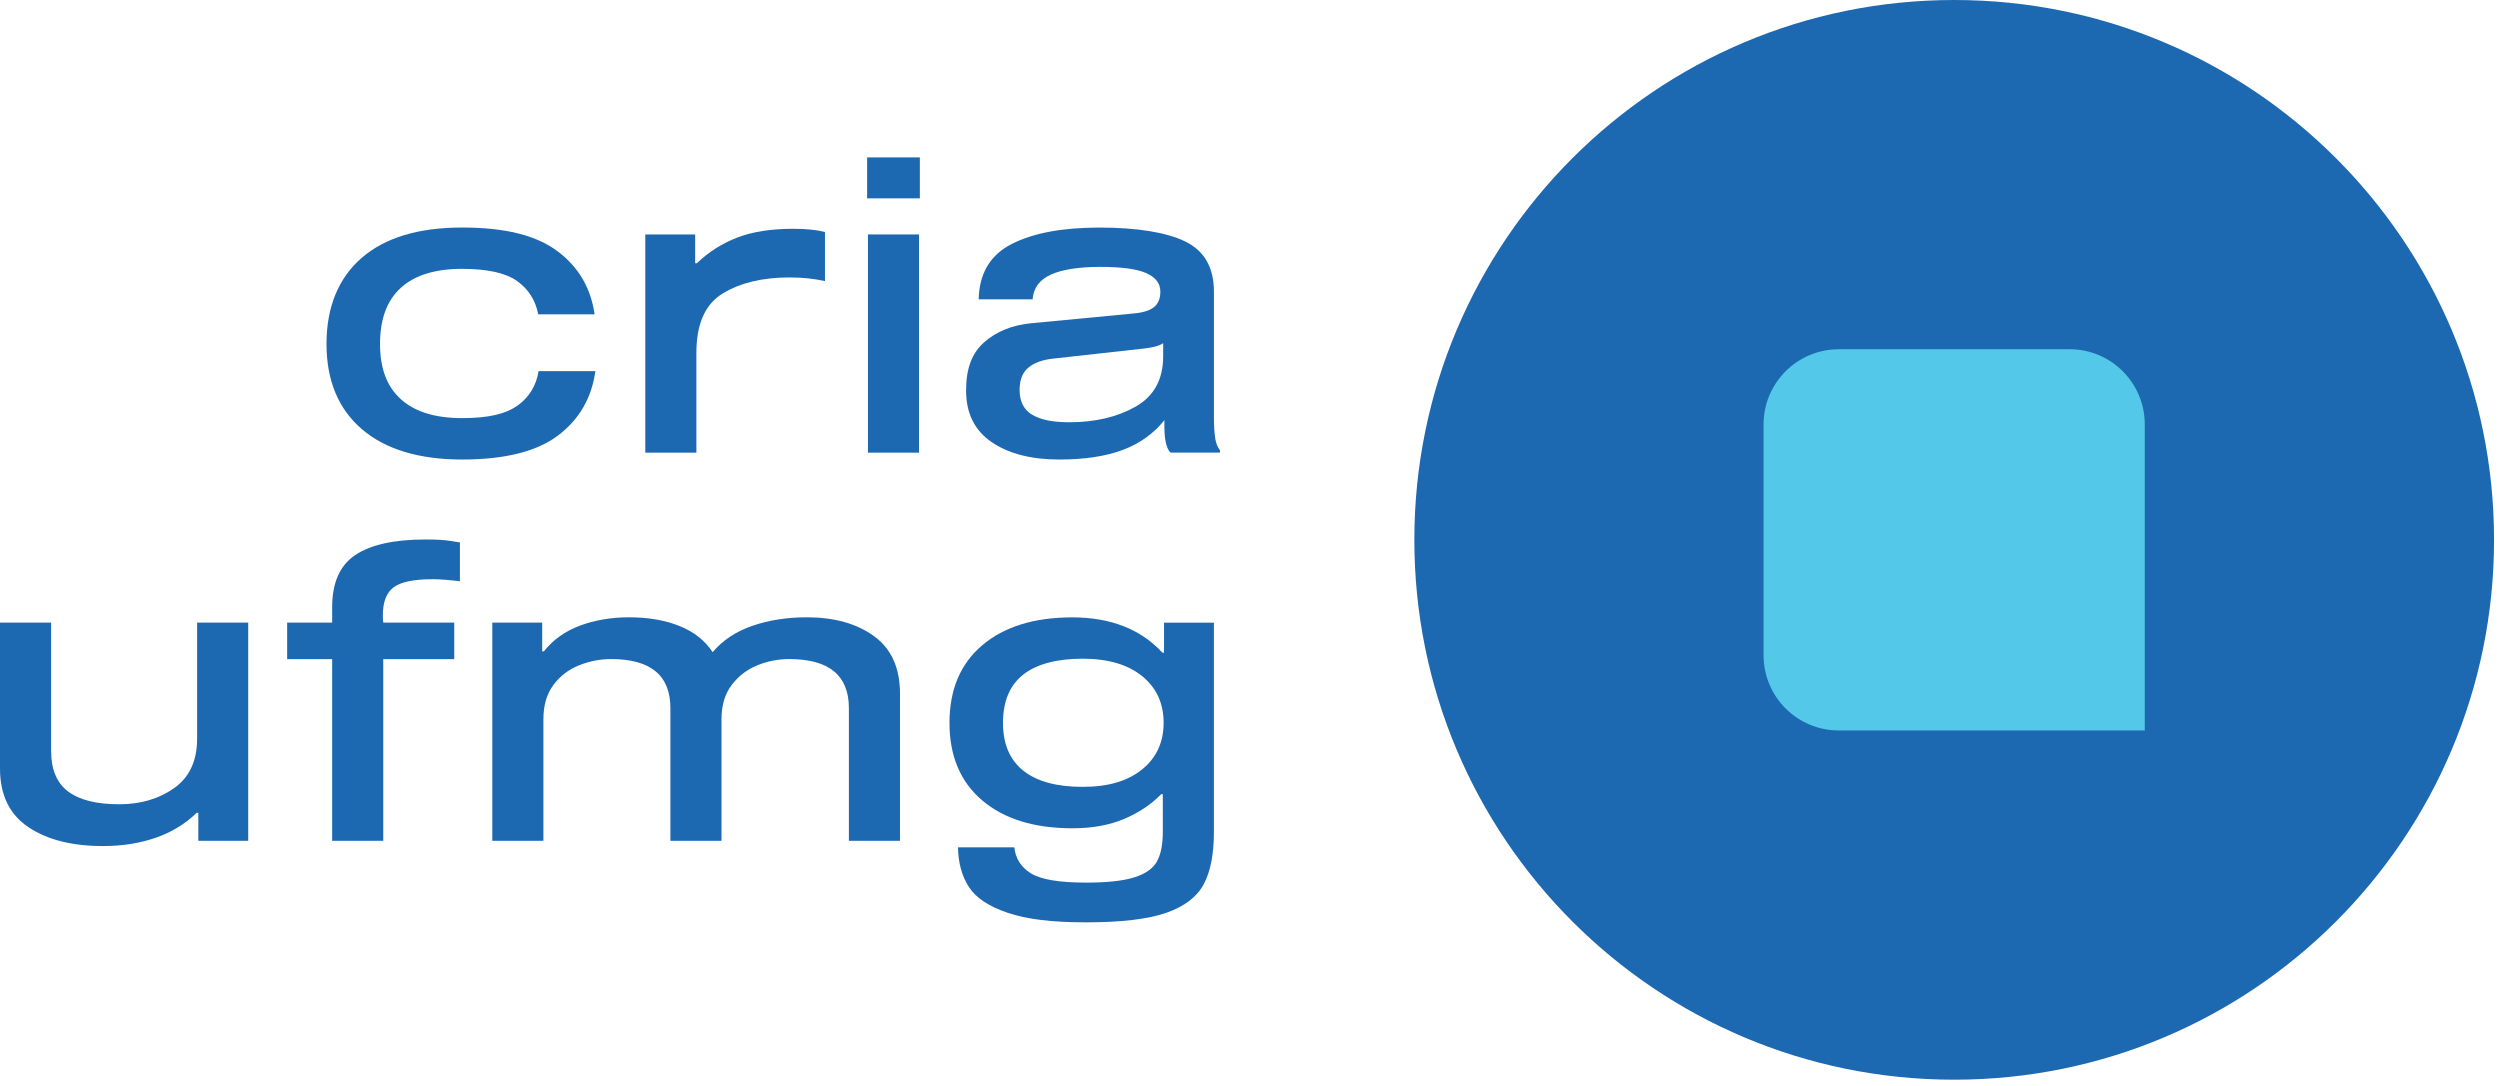 <svg xmlns="http://www.w3.org/2000/svg" width="175" height="76" viewBox="0 0 175 76" fill="none"><path d="M136.793 75.579C157.664 75.579 174.583 58.66 174.583 37.789C174.583 16.919 157.664 0 136.793 0C115.923 0 99.004 16.919 99.004 37.789C99.004 58.66 115.923 75.579 136.793 75.579Z" fill="#1D69B1"></path><path d="M128.713 24.446H144.872C147.779 24.446 150.134 26.803 150.134 29.709V51.132H128.713C125.805 51.132 123.45 48.775 123.45 45.87V29.711C123.45 26.803 125.807 24.448 128.713 24.448V24.446Z" fill="#54C8E8"></path><path d="M36.227 28.393C37.041 27.806 37.532 27.002 37.703 25.979H41.678C41.412 27.871 40.537 29.375 39.053 30.492C37.567 31.609 35.329 32.167 32.339 32.167C29.348 32.167 26.973 31.456 25.326 30.037C23.68 28.618 22.855 26.63 22.855 24.076C22.855 21.522 23.674 19.478 25.312 18.056C26.948 16.637 29.291 15.927 32.339 15.927C35.386 15.927 37.534 16.477 39.01 17.573C40.486 18.672 41.357 20.148 41.621 22.001H37.674C37.486 21.017 36.992 20.241 36.198 19.673C35.403 19.104 34.115 18.82 32.337 18.82C30.463 18.82 29.04 19.261 28.065 20.14C27.09 21.021 26.603 22.33 26.603 24.072C26.603 25.814 27.09 27.067 28.065 27.948C29.04 28.827 30.465 29.268 32.337 29.268C34.209 29.268 35.413 28.975 36.227 28.387V28.393Z" fill="#1D69B1"></path><path d="M48.662 16.413V18.429H48.776C49.608 17.633 50.554 17.034 51.614 16.626C52.674 16.22 53.979 16.015 55.532 16.015C56.44 16.015 57.179 16.09 57.748 16.242V19.677C56.99 19.507 56.158 19.421 55.248 19.421C53.374 19.421 51.823 19.795 50.593 20.542C49.362 21.289 48.747 22.676 48.747 24.702V31.686H45.17V16.413H48.662Z" fill="#1D69B1"></path><path d="M60.699 11.018H64.39V13.884H60.699V11.018ZM60.756 16.412H64.333V31.686H60.756V16.412Z" fill="#1D69B1"></path><path d="M85.056 30.634C85.113 31.014 85.226 31.306 85.397 31.513V31.684H81.933C81.649 31.399 81.507 30.784 81.507 29.838V29.412C80.75 30.358 79.775 31.054 78.583 31.499C77.391 31.944 75.915 32.167 74.155 32.167C72.186 32.167 70.606 31.759 69.415 30.947C68.223 30.133 67.626 28.931 67.626 27.341C67.626 25.751 68.052 24.695 68.903 23.948C69.756 23.201 70.842 22.761 72.168 22.629L79.322 21.946C79.984 21.89 80.467 21.743 80.77 21.506C81.072 21.268 81.225 20.905 81.225 20.414C81.225 19.845 80.898 19.415 80.246 19.122C79.592 18.83 78.518 18.682 77.024 18.682C75.53 18.682 74.356 18.863 73.561 19.222C72.765 19.581 72.34 20.16 72.283 20.954H68.507C68.546 19.137 69.317 17.845 70.822 17.078C72.326 16.31 74.375 15.929 76.967 15.929C79.56 15.929 81.637 16.256 82.973 16.907C84.307 17.561 84.975 18.729 84.975 20.414V29.215C84.975 29.783 85.003 30.256 85.06 30.634H85.056ZM81.422 24.019C81.194 24.19 80.768 24.314 80.145 24.389L73.757 25.099C73 25.175 72.413 25.384 71.997 25.725C71.581 26.066 71.372 26.586 71.372 27.286C71.372 28.1 71.664 28.683 72.251 29.032C72.838 29.383 73.698 29.558 74.835 29.558C76.653 29.558 78.204 29.195 79.491 28.466C80.778 27.737 81.422 26.559 81.422 24.931V24.023V24.019Z" fill="#1D69B1"></path><path d="M13.883 56.896H13.769C12.973 57.671 12.019 58.254 10.903 58.642C9.786 59.029 8.556 59.224 7.212 59.224C5.035 59.224 3.289 58.78 1.973 57.89C0.658 57.001 0 55.639 0 53.801V43.581H3.577V52.553C3.577 53.858 3.975 54.81 4.769 55.405C5.565 56.002 6.757 56.299 8.347 56.299C9.841 56.299 11.124 55.921 12.194 55.164C13.264 54.407 13.798 53.251 13.798 51.7V43.581H17.375V58.855H13.883V56.896Z" fill="#1D69B1"></path><path d="M27.553 41.112C27.051 41.491 26.799 42.143 26.799 43.071C26.799 43.298 26.81 43.469 26.828 43.582H31.796V46.139H26.828V58.858H23.251V46.139H20.1V43.582H23.251V42.504C23.251 40.783 23.795 39.562 24.883 38.842C25.971 38.123 27.604 37.764 29.78 37.764C30.537 37.764 31.114 37.796 31.512 37.863C31.91 37.93 32.137 37.963 32.194 37.963V40.687C31.398 40.592 30.765 40.545 30.292 40.545C28.966 40.545 28.052 40.734 27.553 41.114V41.112Z" fill="#1D69B1"></path><path d="M37.958 45.596H38.072C38.715 44.782 39.558 44.181 40.599 43.794C41.641 43.406 42.786 43.211 44.035 43.211C45.379 43.211 46.556 43.414 47.569 43.822C48.583 44.23 49.354 44.839 49.884 45.653C50.584 44.821 51.512 44.206 52.665 43.808C53.821 43.41 55.087 43.211 56.47 43.211C58.401 43.211 59.972 43.651 61.182 44.531C62.392 45.41 62.999 46.75 62.999 48.548V58.854H59.422V49.57C59.422 47.28 58.031 46.135 55.248 46.135C54.472 46.135 53.723 46.281 53.004 46.575C52.286 46.87 51.689 47.328 51.216 47.952C50.743 48.577 50.505 49.371 50.505 50.337V58.854H46.928V49.57C46.928 47.28 45.545 46.135 42.782 46.135C42.006 46.135 41.253 46.281 40.524 46.575C39.795 46.87 39.199 47.328 38.736 47.952C38.271 48.577 38.039 49.371 38.039 50.337V58.854H34.462V43.58H37.954V45.596H37.958Z" fill="#1D69B1"></path><path d="M84.974 43.581V58.232C84.974 59.783 84.736 61.005 84.263 61.894C83.79 62.784 82.915 63.452 81.638 63.896C80.361 64.341 78.491 64.564 76.03 64.564C73.57 64.564 71.852 64.341 70.537 63.896C69.221 63.452 68.317 62.851 67.826 62.093C67.333 61.336 67.079 60.408 67.059 59.312H71.005C71.081 60.087 71.464 60.692 72.155 61.129C72.845 61.563 74.136 61.783 76.03 61.783C77.506 61.783 78.633 61.659 79.409 61.413C80.184 61.167 80.71 60.798 80.984 60.307C81.258 59.813 81.397 59.123 81.397 58.234V55.594H81.283C80.582 56.313 79.715 56.892 78.686 57.326C77.655 57.763 76.447 57.98 75.066 57.98C72.398 57.98 70.297 57.332 68.764 56.035C67.231 54.74 66.464 52.927 66.464 50.598C66.464 48.269 67.231 46.458 68.764 45.161C70.297 43.865 72.398 43.216 75.066 43.216C77.734 43.216 79.853 44.04 81.368 45.687H81.482V43.585H84.974V43.581ZM79.949 53.858C80.952 53.044 81.453 51.956 81.453 50.594C81.453 49.231 80.952 48.143 79.949 47.329C78.946 46.515 77.555 46.109 75.775 46.109C73.994 46.109 72.553 46.483 71.615 47.23C70.679 47.977 70.21 49.1 70.21 50.594C70.21 52.088 70.683 53.187 71.629 53.944C72.575 54.701 73.958 55.079 75.775 55.079C77.592 55.079 78.944 54.673 79.949 53.858Z" fill="#1D69B1"></path></svg>